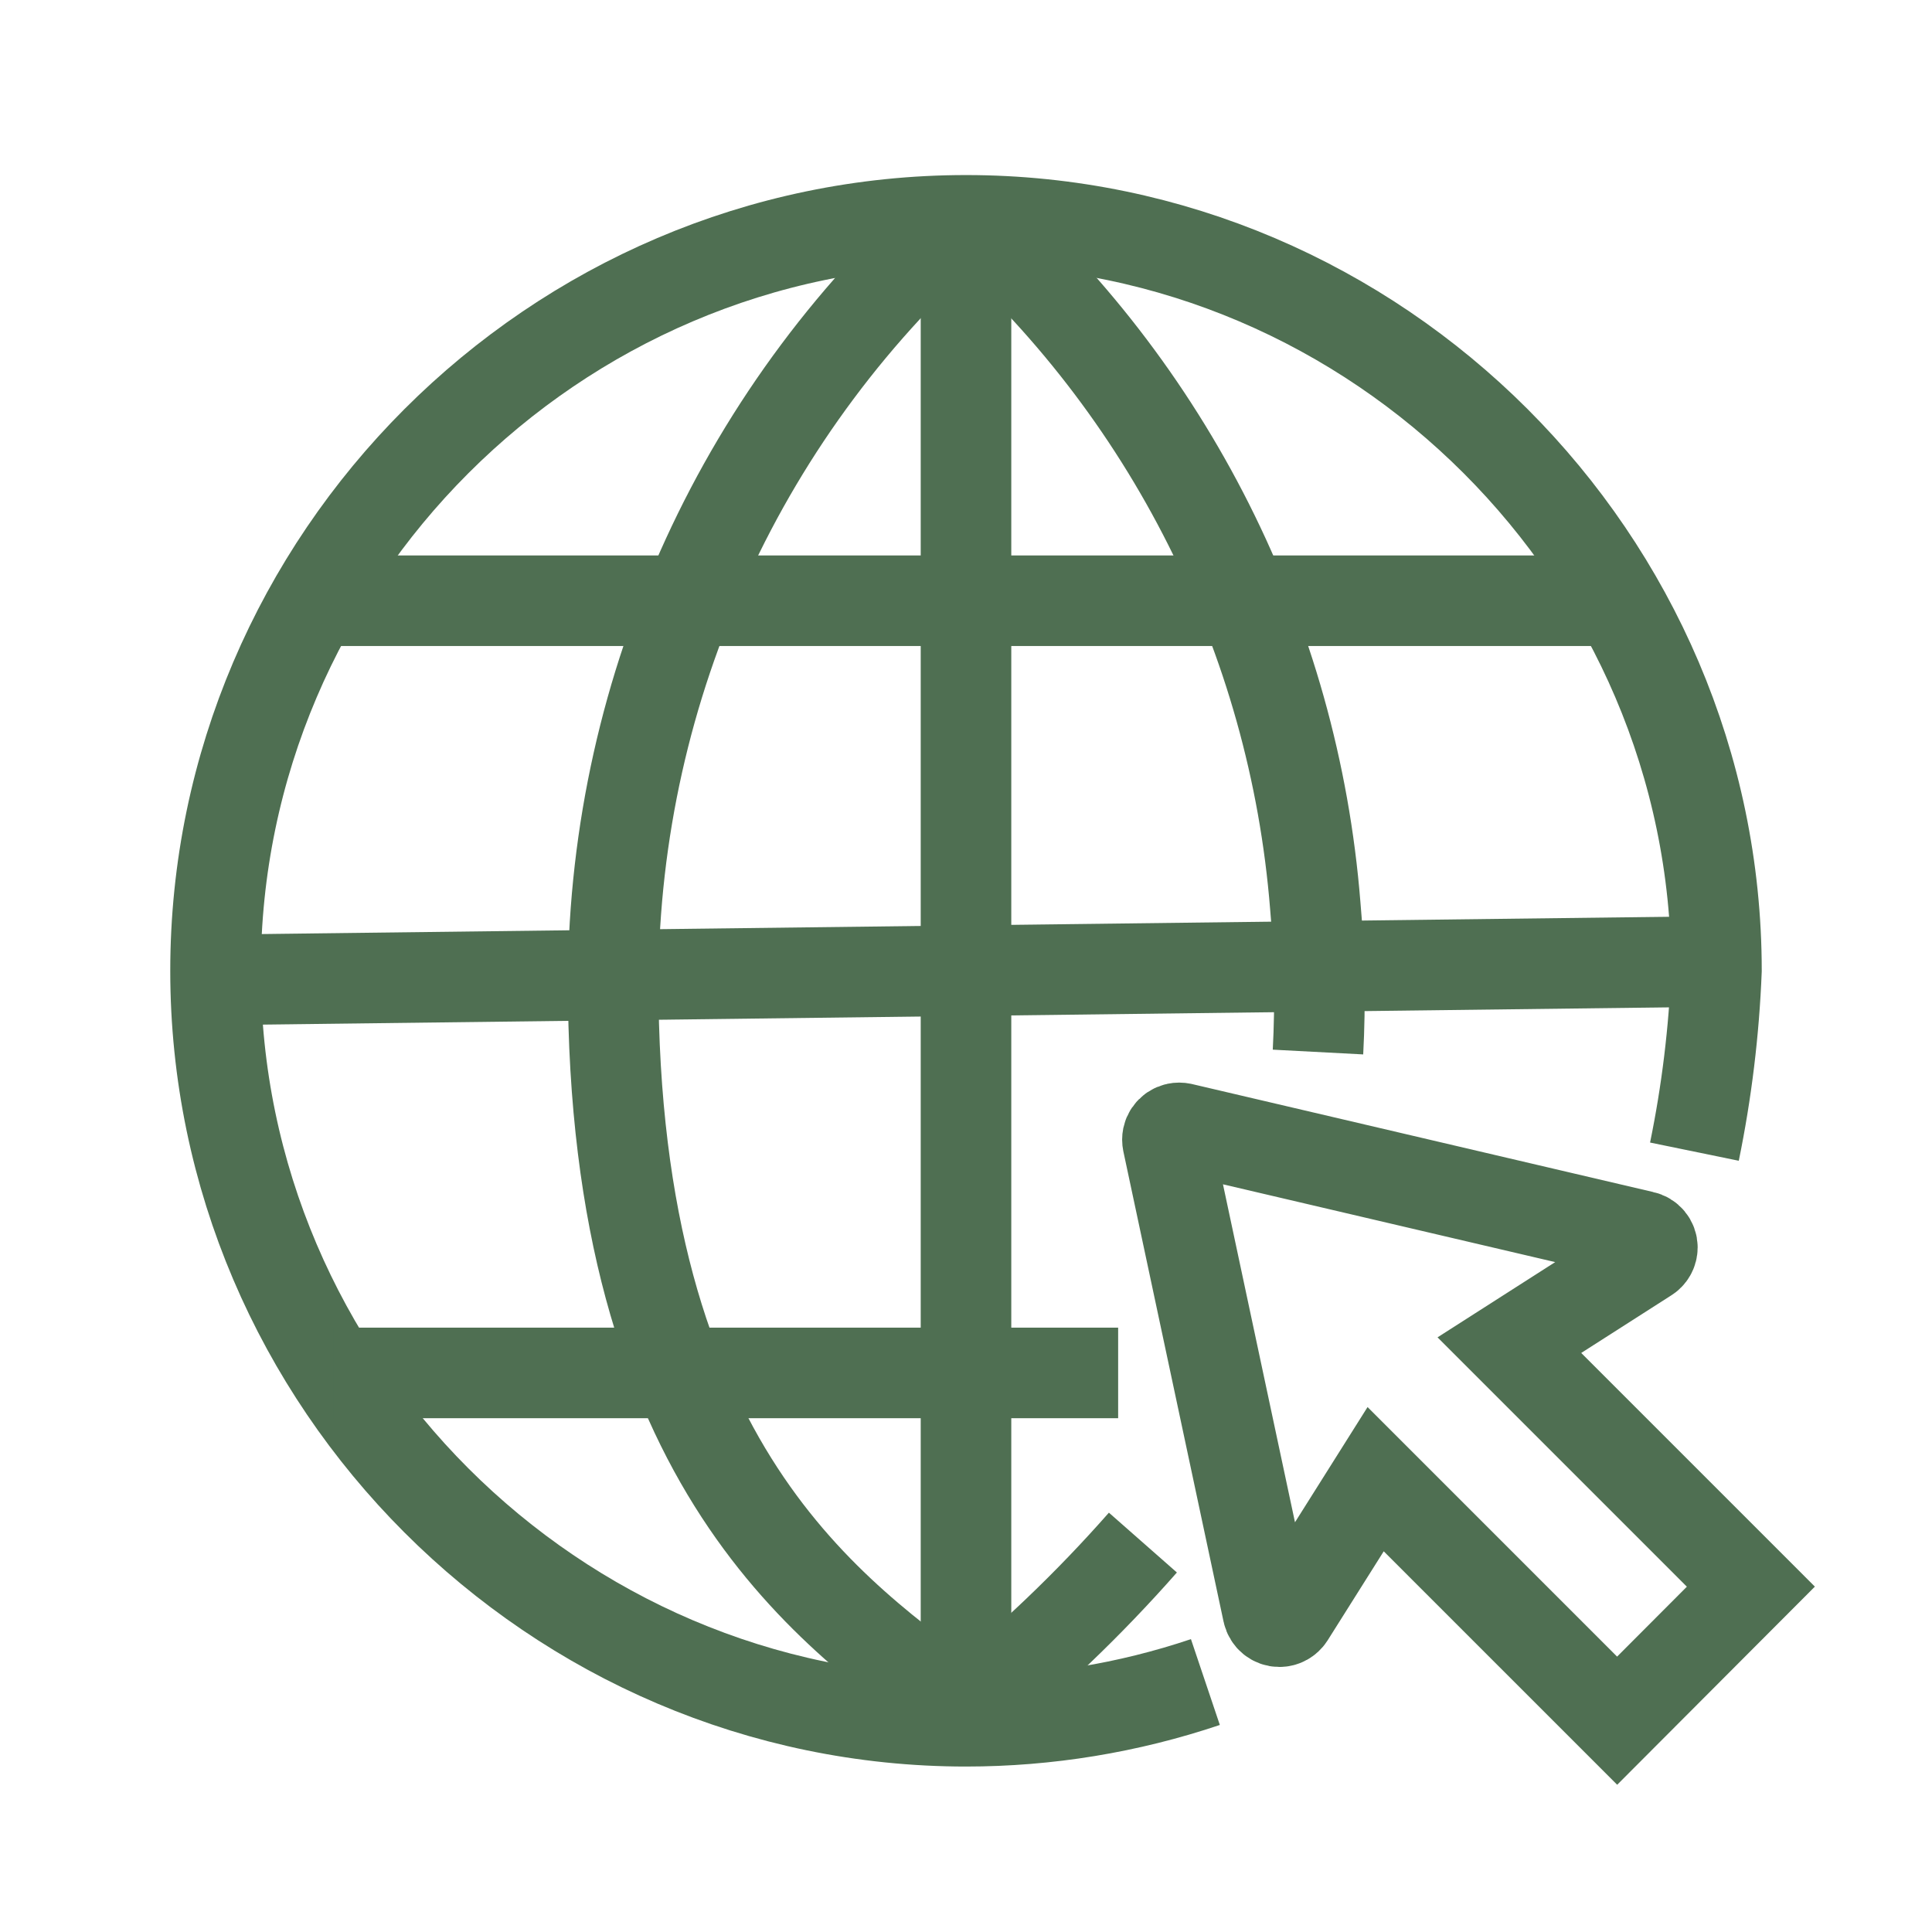 <?xml version="1.0" encoding="UTF-8" standalone="no"?>
<!DOCTYPE svg PUBLIC "-//W3C//DTD SVG 1.1//EN" "http://www.w3.org/Graphics/SVG/1.1/DTD/svg11.dtd">
<svg width="100%" height="100%" viewBox="0 0 800 800" version="1.1" xmlns="http://www.w3.org/2000/svg" xmlns:xlink="http://www.w3.org/1999/xlink" xml:space="preserve" xmlns:serif="http://www.serif.com/" style="fill-rule:evenodd;clip-rule:evenodd;">
    <g transform="matrix(12.5,0,0,12.5,0,0)">
        <path d="M39.93,55.72C37.375,56.58 34.696,57.019 32,57.019C18.362,57.019 7.14,45.796 7.14,32.159C7.14,18.521 18.362,7.299 32,7.299C45.635,7.299 56.855,18.515 56.86,32.15C56.78,34.166 56.536,36.173 56.13,38.15" style="fill:none;fill-rule:nonzero;stroke:rgb(79,111,82);stroke-width:3px;"/>
    </g>
    <g transform="matrix(12.5,0,0,12.5,0,0)">
        <path d="M37.86,51.1C36.072,53.132 34.111,55.006 32,56.7" style="fill:none;fill-rule:nonzero;stroke:rgb(79,111,82);stroke-width:3px;"/>
    </g>
    <g transform="matrix(12.5,0,0,12.5,0,0)">
        <path d="M32,7C38.708,12.861 42.863,21.12 43.57,30C43.715,31.612 43.745,33.233 43.66,34.85" style="fill:none;fill-rule:nonzero;stroke:rgb(79,111,82);stroke-width:3px;"/>
    </g>
    <g transform="matrix(12.5,0,0,12.5,0,0)">
        <path d="M32,7C24.639,13.416 20.378,22.695 20.31,32.46C20.31,48.66 27.59,53.46 31.97,56.7" style="fill:none;fill-rule:nonzero;stroke:rgb(79,111,82);stroke-width:3px;"/>
    </g>
    <g transform="matrix(12.5,0,0,12.5,0,0)">
        <path d="M10.37,19.9L53.75,19.9" style="fill:none;fill-rule:nonzero;stroke:rgb(79,111,82);stroke-width:3px;"/>
    </g>
    <g transform="matrix(12.5,0,0,12.5,0,0)">
        <path d="M32,6.99L32,56.7" style="fill:none;fill-rule:nonzero;stroke:rgb(79,111,82);stroke-width:3px;"/>
    </g>
    <g transform="matrix(12.5,0,0,12.5,0,0)">
        <path d="M11.05,45.48L37.04,45.48" style="fill:none;fill-rule:nonzero;stroke:rgb(79,111,82);stroke-width:3px;"/>
    </g>
    <g transform="matrix(12.5,0,0,12.5,0,0)">
        <path d="M7.14,32.46L56.86,31.85" style="fill:none;fill-rule:nonzero;stroke:rgb(79,111,82);stroke-width:3px;"/>
    </g>
    <g transform="matrix(12.5,0,0,12.5,0,0)">
        <path d="M53.57,57L58,52.56L50,44.56L54.55,41.65C54.666,41.582 54.737,41.457 54.737,41.323C54.737,41.142 54.607,40.985 54.43,40.95L39.14,37.37C39.114,37.365 39.088,37.362 39.062,37.362C38.848,37.362 38.672,37.538 38.672,37.752C38.672,37.778 38.675,37.804 38.68,37.83L42,53.41C42.038,53.59 42.198,53.72 42.382,53.72C42.514,53.72 42.638,53.652 42.71,53.54L45.57,49L53.57,57Z" style="fill:none;fill-rule:nonzero;stroke:rgb(79,111,82);stroke-width:3px;"/>
    </g>
</svg>
